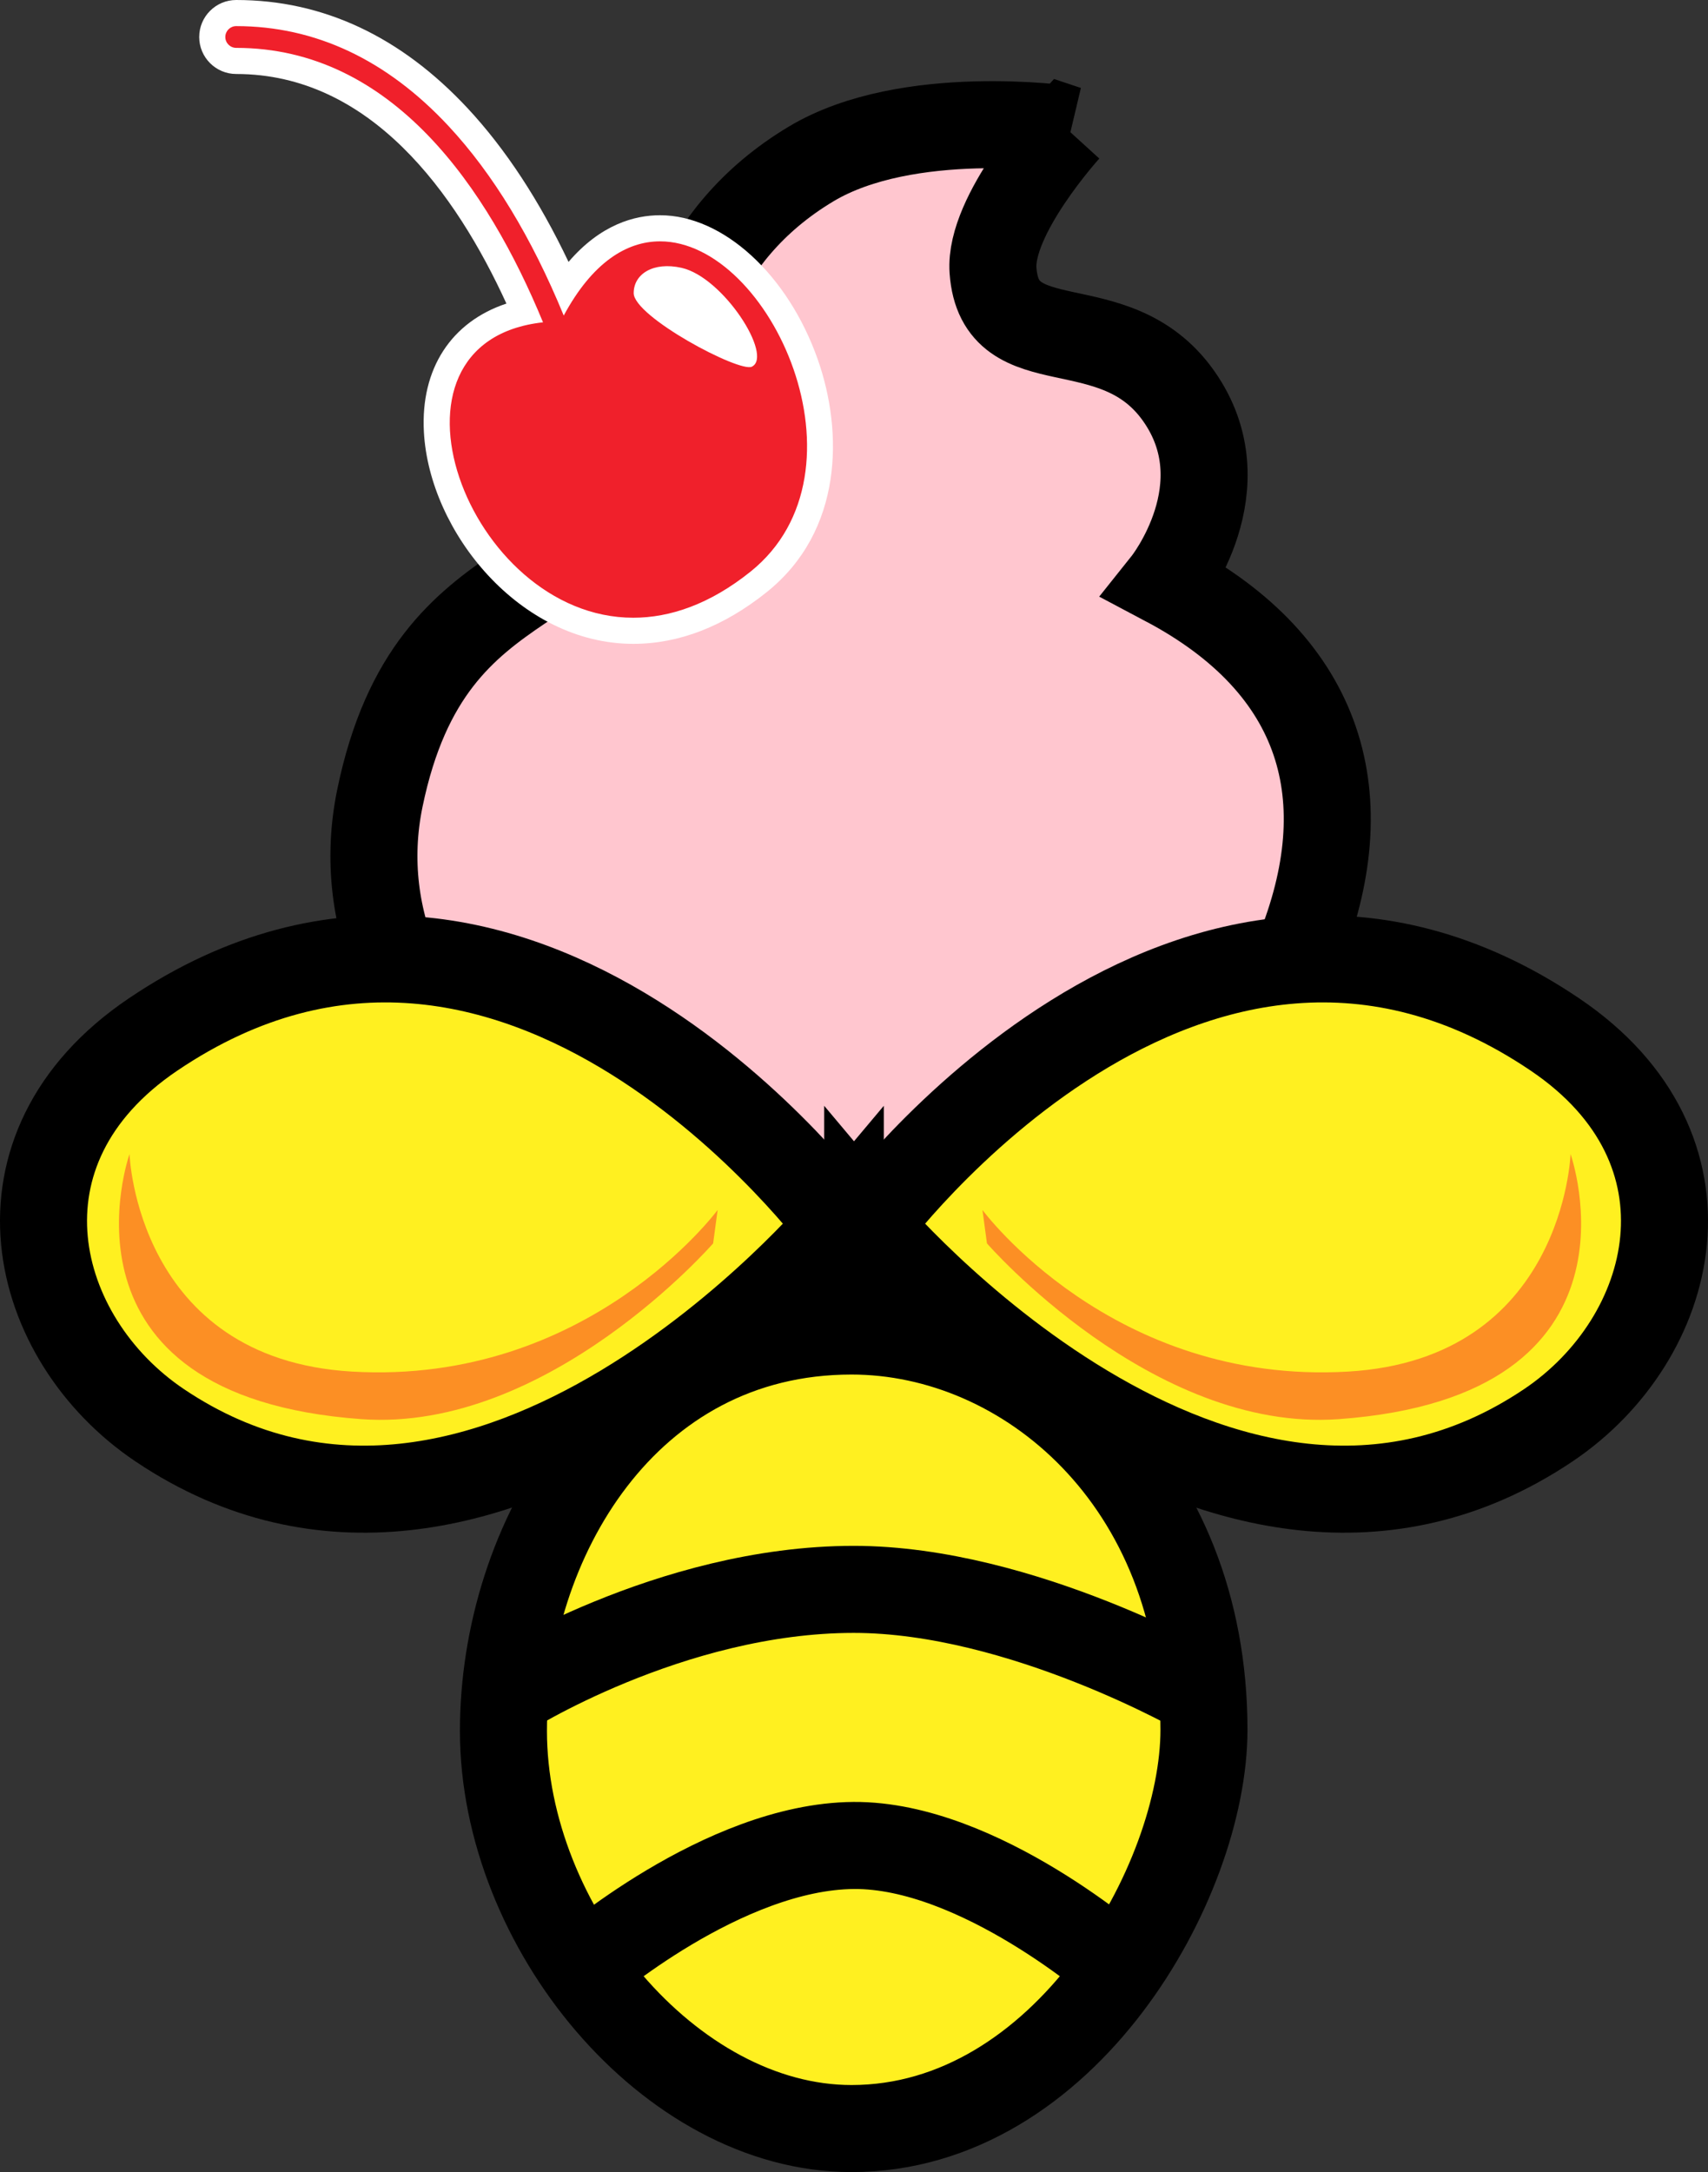 <?xml version="1.0" encoding="UTF-8"?><svg id="a" xmlns="http://www.w3.org/2000/svg" viewBox="0 0 196.271 249.51"><rect x="0" y="0" width="196.271" height="249.51" fill="#333333" stroke="none"/><g id="b"><path id="c" d="M122.626,14.846s-8.968,9.853-8.516,16.213c.774,10.897,13.935,3.987,21.314,14.403,7.38,10.418-1.443,21.478-1.443,21.478,18.065,9.568,22.452,24.718,15.226,42.525-6.785,16.72-24.459,33.722-52.903,33.754-25.032,.028-58.581-22.857-52.645-51.561,5.983-28.934,26.581-21.262,31.484-42.791,1.958-8.599,4.231-21.75,18.065-30.033,11.097-6.644,29.419-3.987,29.419-3.987Z" style="fill:#ffc6cf; stroke:#000; stroke-miterlimit:10; stroke-width:10px;"/><g id="d"><path id="e" d="M97.851,152.895c-26.064,0-40,24.258-40,45.935,0,22.452,19.096,45.678,40,45.679,24.516,.002,40.5-28.389,40.5-45.814,0-28.516-20.371-45.8-40.5-45.8Z" style="fill:#fff020; stroke:#000; stroke-miterlimit:10; stroke-width:10px;"/><path id="f" d="M66.949,226.139s16.113-14.036,31.153-14.148c14.46-.107,30.643,14.148,30.643,14.148" style="fill:none; stroke:#000; stroke-miterlimit:10; stroke-width:10px;"/><path id="g" d="M58.021,194.671s18.928-12.098,40.081-12.098c19.363,0,40.25,12.098,40.25,12.098" style="fill:none; stroke:#000; stroke-miterlimit:10; stroke-width:10px;"/></g><g id="h"><g id="i"><path id="j" d="M99.71,140.759s36.903-50.316,78.968-21.929c19.523,13.175,14.035,34.963-.774,44.903-37.677,25.29-78.194-22.975-78.194-22.975Z" style="fill:#fff020; stroke:#000; stroke-miterlimit:10; stroke-width:10px;"/><path id="k" d="M180.477,132.572s9.862,27.809-26.642,30.447c-21.487,1.553-40.422-20.189-40.422-20.189l-.516-3.839s14.871,20.161,42.032,18.563c24.757-1.457,25.548-24.983,25.548-24.983Z" style="fill:#fc8f24;"/></g><g id="l"><path id="m" d="M96.561,140.759s-36.903-50.316-78.968-21.929c-19.523,13.175-14.035,34.963,.774,44.903,37.677,25.29,78.194-22.975,78.194-22.975Z" style="fill:#fff020; stroke:#000; stroke-miterlimit:10; stroke-width:10px;"/><path id="n" d="M14.884,132.572s-9.862,27.809,26.642,30.447c21.487,1.553,40.422-20.189,40.422-20.189l.516-3.839s-14.871,20.161-42.032,18.563c-24.757-1.457-25.548-24.983-25.548-24.983Z" style="fill:#fc8f24;"/></g></g><g id="o"><g id="p"><path d="M72.77,72.46c-12.195-.001-21.969-12.099-22.562-22.915-.395-7.224,3.333-12.222,10.065-13.692C54.372,22.291,43.981,7,27.142,7c-1.517,0-2.75-1.233-2.75-2.75,0-1.516,1.233-2.75,2.75-2.75,9.533,0,18.117,4.028,25.513,11.973,4.688,5.036,8.838,11.587,12.357,19.502,3.768-5.507,7.888-6.751,10.839-6.751,6.618,0,13.491,6.407,16.713,15.582,2.746,7.815,2.772,18.496-5.387,25.034-4.653,3.729-9.5,5.62-14.404,5.62h-.002Z" style="fill:#f0202b;"/><path d="M27.142,3c9.1,0,17.314,3.867,24.415,11.495,5.103,5.481,9.538,12.787,13.223,21.754,3.273-6.074,7.203-8.525,11.071-8.525,12.703,0,24.712,26.467,10.388,37.946-4.675,3.747-9.252,5.29-13.468,5.29-19.097,0-30.767-31.693-10.371-33.934C56.085,21.713,45.146,5.5,27.142,5.5c-.69,0-1.25-.56-1.25-1.25s.56-1.25,1.25-1.25m0-3c-2.343,0-4.25,1.907-4.25,4.25s1.907,4.25,4.25,4.25c15.394,0,25.23,13.65,31.052,26.372-6.325,2.097-9.881,7.478-9.483,14.756,.629,11.486,11.052,24.332,24.059,24.332,5.255,0,10.418-2.002,15.344-5.949,8.77-7.028,8.78-18.401,5.864-26.701-3.43-9.765-10.885-16.585-18.129-16.585-2.912,0-6.818,1.045-10.517,5.361-3.356-7.054-7.239-12.971-11.58-17.634C46.061,4.189,37.108,0,27.142,0h0Z" style="fill:#fff;"/></g><path id="q" d="M72.819,33.669c.001-2.204,2.26-3.632,5.5-2.903,4.806,1.081,10.571,10.124,8.081,11.355-1.435,.71-13.581-5.748-13.581-8.452Z" style="fill:#fff;"/></g></g></svg>